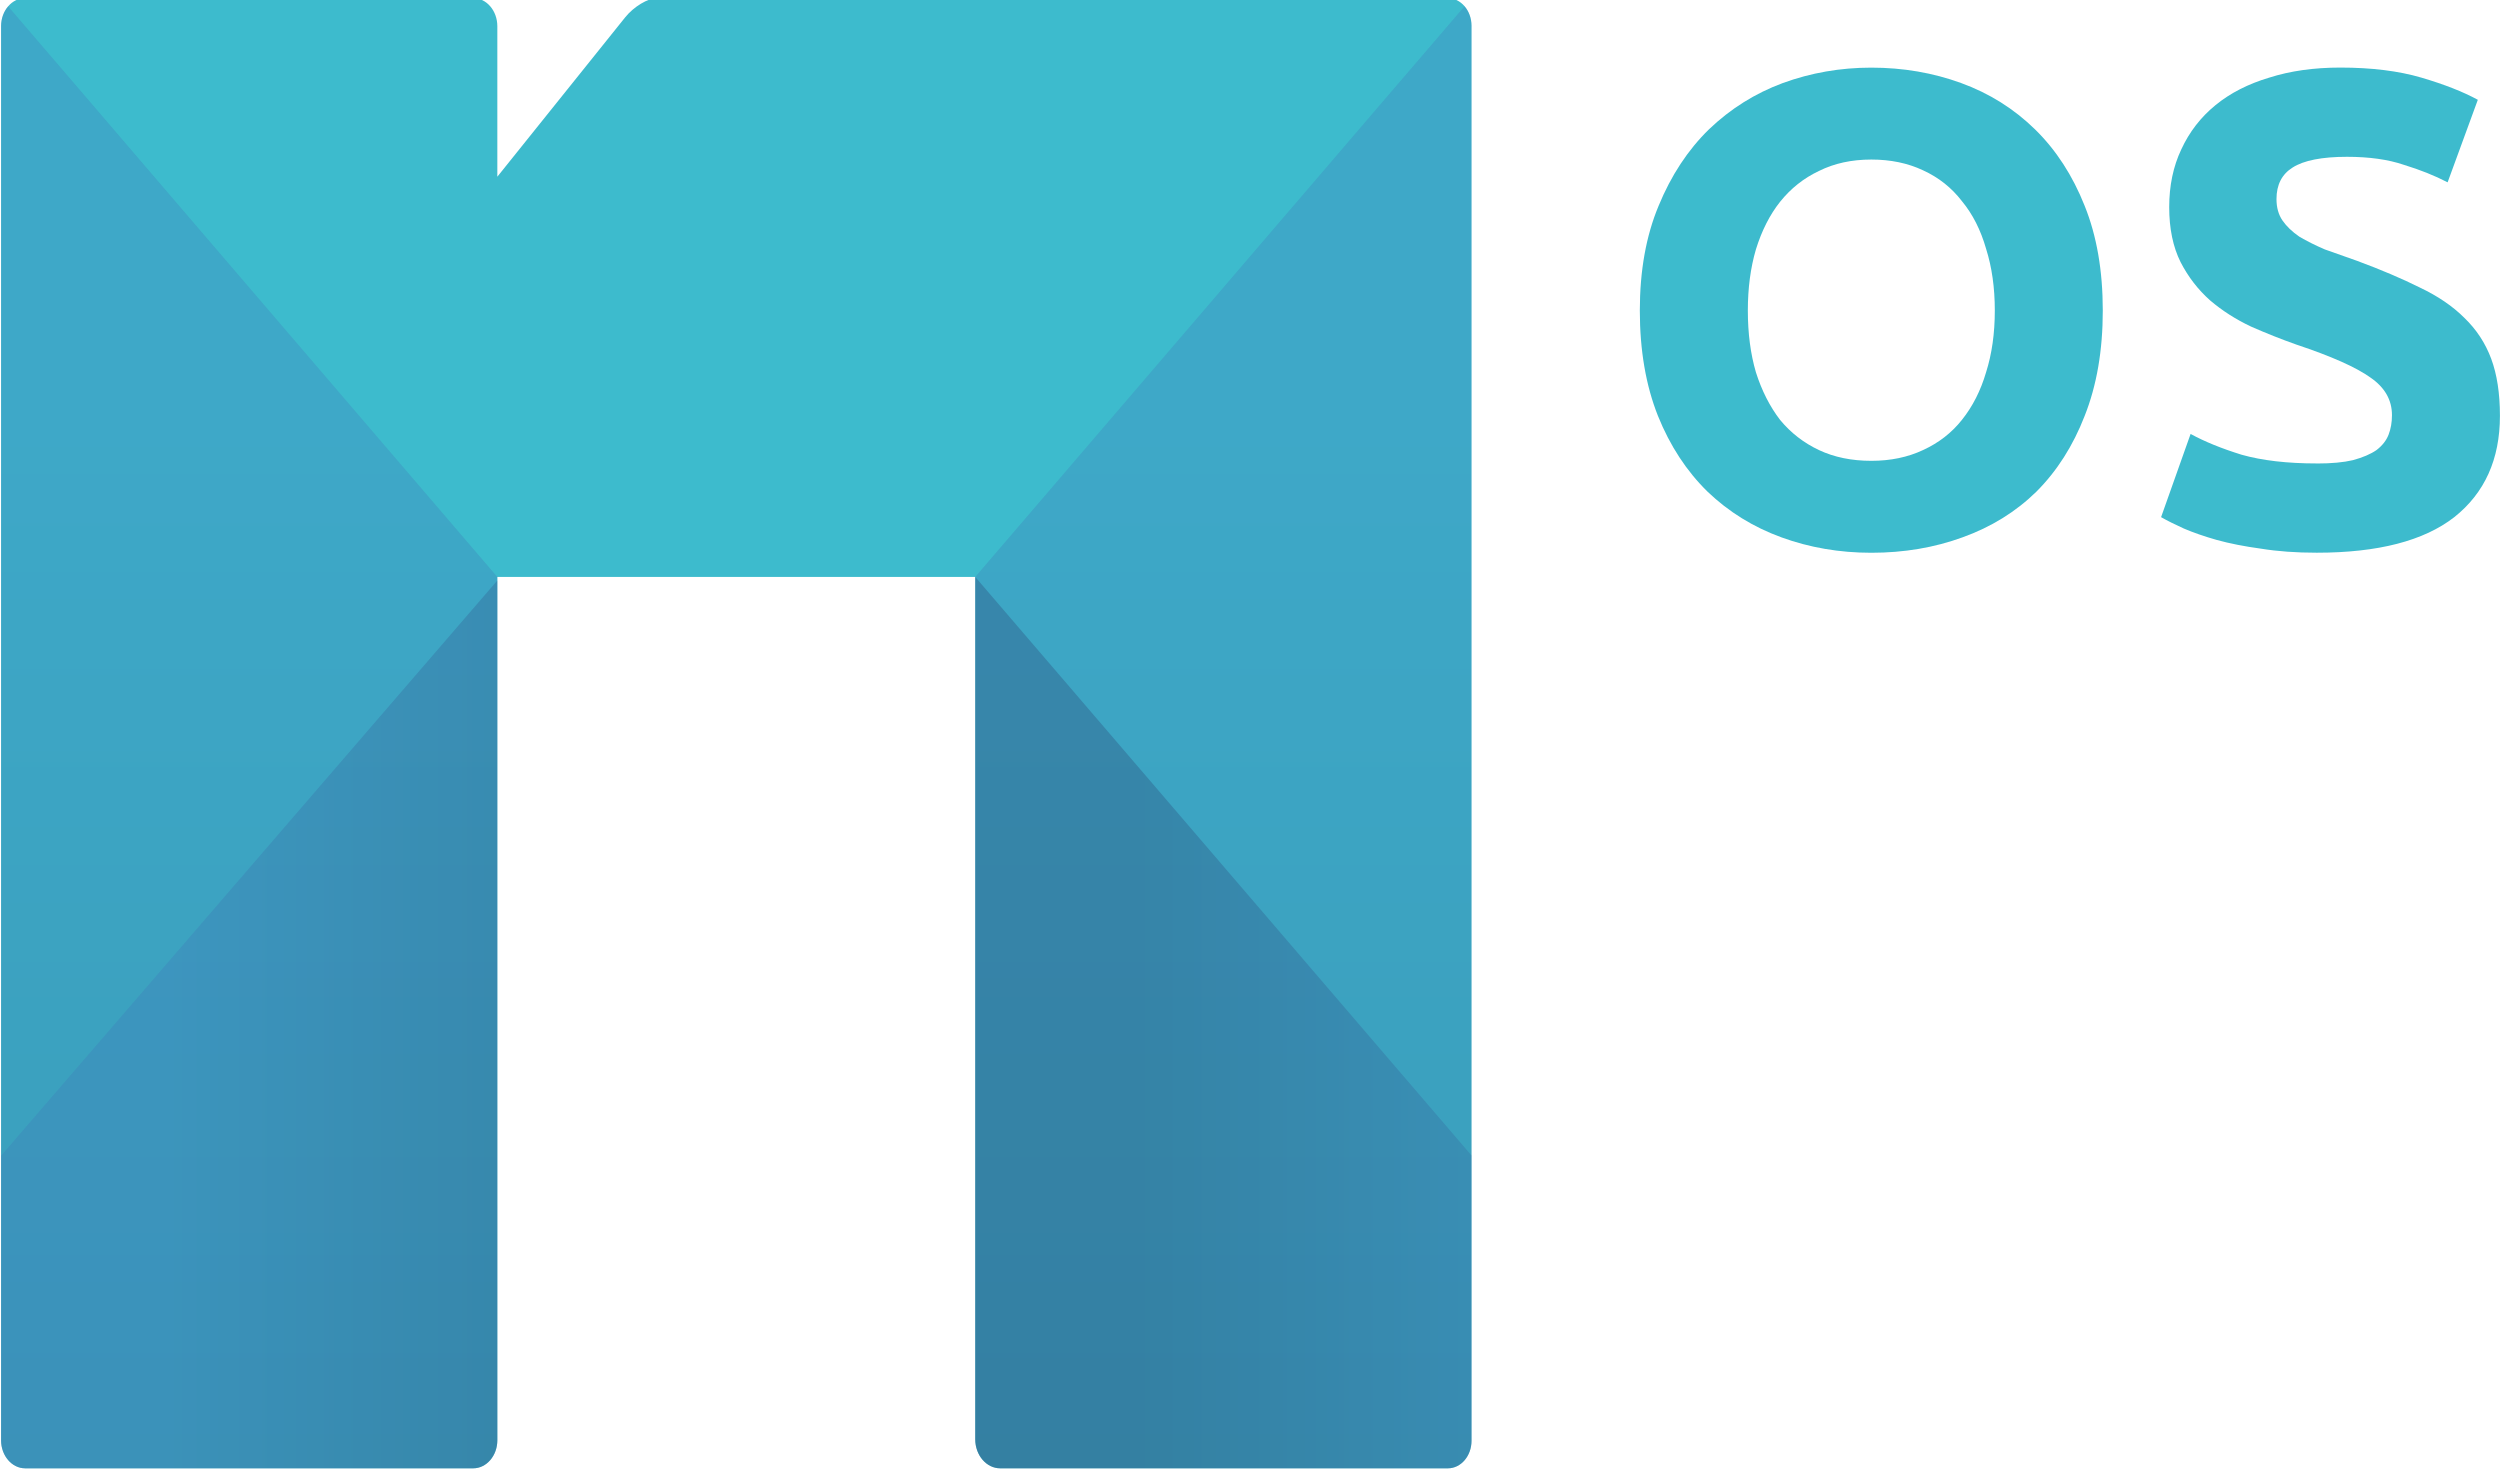 <?xml version="1.0" encoding="UTF-8" standalone="no"?>
<!-- Created with Inkscape (http://www.inkscape.org/) -->

<svg
   width="86.823mm"
   height="51.027mm"
   viewBox="0 0 86.823 51.027"
   version="1.1"
   id="svg7503"
   inkscape:version="1.2.2 (b0a8486541, 2022-12-01)"
   sodipodi:docname="nos.svg"
   xmlns:inkscape="http://www.inkscape.org/namespaces/inkscape"
   xmlns:sodipodi="http://sodipodi.sourceforge.net/DTD/sodipodi-0.dtd"
   xmlns="http://www.w3.org/2000/svg"
   xmlns:svg="http://www.w3.org/2000/svg">
  <sodipodi:namedview
     id="namedview7505"
     pagecolor="#ffffff"
     bordercolor="#666666"
     borderopacity="1.0"
     inkscape:showpageshadow="2"
     inkscape:pageopacity="0.0"
     inkscape:pagecheckerboard="0"
     inkscape:deskcolor="#d1d1d1"
     inkscape:document-units="mm"
     showgrid="false"
     inkscape:zoom="0.80800364"
     inkscape:cx="56.930437"
     inkscape:cy="6.8069001"
     inkscape:window-width="1392"
     inkscape:window-height="782"
     inkscape:window-x="412"
     inkscape:window-y="103"
     inkscape:window-maximized="0"
     inkscape:current-layer="layer1" />
  <defs
     id="defs7500">
    <clipPath
       clipPathUnits="userSpaceOnUse"
       id="clipPath134">
      <path
         d="m 169.913,144.119 h 502.426 v 150.34 H 169.913 Z"
         id="path132" />
    </clipPath>
    <linearGradient
       x1="280.621"
       y1="112.144"
       x2="280.621"
       y2="428.554"
       gradientUnits="userSpaceOnUse"
       gradientTransform="matrix(0.531,0,0,-0.531,157.594,310.762)"
       spreadMethod="pad"
       id="linearGradient156">
      <stop
         style="stop-opacity:1;stop-color:#3f6fb6"
         offset="0"
         id="stop152" />
      <stop
         style="stop-opacity:1;stop-color:#22295c"
         offset="1"
         id="stop154" />
    </linearGradient>
    <linearGradient
       x1="326.898"
       y1="323.923"
       x2="234.455"
       y2="323.923"
       gradientUnits="userSpaceOnUse"
       gradientTransform="matrix(0.531,0,0,-0.531,157.594,310.762)"
       spreadMethod="pad"
       id="linearGradient176">
      <stop
         style="stop-opacity:1;stop-color:#3f6fb6"
         offset="0"
         id="stop172" />
      <stop
         style="stop-opacity:1;stop-color:#22295c"
         offset="1"
         id="stop174" />
    </linearGradient>
    <linearGradient
       x1="100.585"
       y1="112.144"
       x2="100.585"
       y2="428.554"
       gradientUnits="userSpaceOnUse"
       gradientTransform="matrix(0.531,0,0,-0.531,157.594,310.762)"
       spreadMethod="pad"
       id="linearGradient196">
      <stop
         style="stop-opacity:1;stop-color:#3f6fb6"
         offset="0"
         id="stop192" />
      <stop
         style="stop-opacity:1;stop-color:#22295c"
         offset="1"
         id="stop194" />
    </linearGradient>
    <linearGradient
       x1="54.654"
       y1="323.923"
       x2="147.089"
       y2="323.923"
       gradientUnits="userSpaceOnUse"
       gradientTransform="matrix(0.531,0,0,-0.531,157.594,310.762)"
       spreadMethod="pad"
       id="linearGradient216">
      <stop
         style="stop-opacity:1;stop-color:#3f6fb6"
         offset="0"
         id="stop212" />
      <stop
         style="stop-opacity:1;stop-color:#22295c"
         offset="1"
         id="stop214" />
    </linearGradient>
  </defs>
  <g
     inkscape:label="Layer 1"
     inkscape:groupmode="layer"
     id="layer1"
     transform="translate(-24.126,-97.06)">
    <g
       id="g128"
       transform="matrix(0.353,0,0,-0.353,-35.816,200.938)">
      <g
         id="g130"
         clip-path="url(#clipPath134)">
        <g
           id="g136"
           transform="translate(265.753,237.512)">
          <path
             d="m 0,0 h -47.016 v -84.928 c 0,-1.53 -1.063,-2.769 -2.374,-2.769 h -44.077 c -1.311,0 -2.374,1.239 -2.374,2.769 V 54.178 c 0,1.529 1.063,2.769 2.374,2.769 h 44.077 c 1.311,0 2.374,-1.24 2.374,-2.769 V 39.375 l 12.579,15.682 c 0.837,1.044 2.241,1.89 3.136,1.89 h 73.384 4.404 c 1.291,0 2.338,-1.221 2.338,-2.727 V -84.987 c 0,-1.497 -1.04,-2.71 -2.323,-2.71 H 2.457 C 1.1,-87.697 0,-86.414 0,-84.831 Z"
             style="fill:#3dbbcd;fill-opacity:1;fill-rule:evenodd;stroke:none"
             id="path138" />
        </g>
      </g>
    </g>
    <g
       id="g150"
       style="opacity:0.25"
       transform="matrix(0.353,0,0,-0.353,-35.816,200.938)">
      <path
         d="m 265.754,237.513 v -84.832 c 0,-1.583 1.1,-2.866 2.457,-2.866 v 0 h 44.044 c 1.283,0 2.324,1.213 2.324,2.71 v 0 139.207 c 0,0.753 -0.262,1.435 -0.685,1.928 v 0 z"
         style="fill:url(#linearGradient156);stroke:none"
         id="path158" />
    </g>
    <g
       id="g160"
       style="opacity:0.25"
       transform="matrix(0.353,0,0,-0.353,-35.816,200.938)">
      <g
         id="g162">
        <g
           id="g168">
          <g
             id="g170">
            <path
               d="m 265.754,152.681 c 0,-1.583 1.1,-2.866 2.457,-2.866 v 0 h 44.044 c 1.283,0 2.324,1.213 2.324,2.71 v 0 28.069 l -48.825,56.919 z"
               style="fill:url(#linearGradient176);stroke:none"
               id="path178" />
          </g>
        </g>
      </g>
    </g>
    <g
       id="g180"
       style="opacity:0.25"
       transform="matrix(0.353,0,0,-0.353,-35.816,200.938)">
      <g
         id="g182">
        <g
           id="g188">
          <g
             id="g190">
            <path
               d="M 169.913,291.69 V 152.584 c 0,-1.529 1.063,-2.769 2.373,-2.769 v 0 h 44.078 c 1.273,0 2.312,1.169 2.371,2.637 v 0 85.061 l -48.127,56.135 c -0.43,-0.501 -0.695,-1.193 -0.695,-1.958"
               style="fill:url(#linearGradient196);stroke:none"
               id="path198" />
          </g>
        </g>
      </g>
    </g>
    <g
       id="g200"
       style="opacity:0.25"
       transform="matrix(0.353,0,0,-0.353,-35.816,200.938)">
      <g
         id="g202">
        <g
           id="g208">
          <g
             id="g210">
            <path
               d="m 169.913,180.566 v -27.982 c 0,-1.529 1.063,-2.769 2.373,-2.769 v 0 h 44.078 c 1.311,0 2.374,1.24 2.374,2.769 v 0 84.579 z"
               style="fill:url(#linearGradient216);stroke:none"
               id="path218" />
          </g>
        </g>
      </g>
    </g>
    <path
       d="m 84.827,107.844 q 0,1.188 0.28,2.144 0.303,0.955 0.839,1.654 0.559,0.676 1.352,1.049 0.792,0.373 1.818,0.373 1.002,0 1.794,-0.373 0.816,-0.373 1.352,-1.049 0.559,-0.699 0.839,-1.654 0.303,-0.955 0.303,-2.144 0,-1.188 -0.303,-2.144 -0.28,-0.979 -0.839,-1.654 -0.536,-0.699 -1.352,-1.072 -0.792,-0.373 -1.794,-0.373 -1.025,0 -1.818,0.396 -0.792,0.373 -1.352,1.072 -0.536,0.676 -0.839,1.654 -0.28,0.955 -0.28,2.121 z m 12.327,0 q 0,2.074 -0.629,3.659 -0.606,1.561 -1.678,2.633 -1.072,1.049 -2.563,1.585 -1.468,0.536 -3.169,0.536 -1.654,0 -3.123,-0.536 -1.468,-0.536 -2.563,-1.585 -1.095,-1.072 -1.724,-2.633 -0.629,-1.585 -0.629,-3.659 0,-2.074 0.652,-3.635 0.652,-1.585 1.748,-2.656 1.119,-1.072 2.563,-1.608 1.468,-0.536 3.076,-0.536 1.654,0 3.123,0.536 1.468,0.536 2.563,1.608 1.095,1.072 1.724,2.656 0.629,1.561 0.629,3.635 z"
       style="font-weight:bold;font-size:23.303px;font-family:Ubuntu;-inkscape-font-specification:'Ubuntu Bold';fill:#3dbbcd;stroke-width:0.353"
       id="path373" />
    <path
       d="m 104.587,113.157 q 0.769,0 1.258,-0.117 0.513,-0.14 0.816,-0.35 0.303,-0.233 0.419,-0.536 0.117,-0.303 0.117,-0.676 0,-0.792 -0.746,-1.305 -0.746,-0.536 -2.563,-1.142 -0.792,-0.28 -1.585,-0.629 -0.792,-0.373 -1.421,-0.909 -0.629,-0.559 -1.025,-1.328 -0.396,-0.792 -0.396,-1.911 0,-1.119 0.419,-2.004 0.419,-0.909 1.188,-1.538 0.769,-0.629 1.864,-0.955 1.095,-0.35 2.47,-0.35 1.631,0 2.82,0.35 1.188,0.35 1.957,0.769 l -1.049,2.866 q -0.676,-0.35 -1.515,-0.606 -0.816,-0.28 -1.981,-0.28 -1.305,0 -1.888,0.373 -0.559,0.35 -0.559,1.095 0,0.443 0.21,0.746 0.21,0.303 0.583,0.559 0.396,0.233 0.885,0.443 0.513,0.186 1.119,0.396 1.258,0.466 2.19,0.932 0.932,0.443 1.538,1.049 0.629,0.606 0.932,1.421 0.303,0.816 0.303,1.981 0,2.26 -1.585,3.519 -1.585,1.235 -4.777,1.235 -1.072,0 -1.934,-0.14 -0.862,-0.117 -1.538,-0.303 -0.652,-0.186 -1.142,-0.396 -0.466,-0.21 -0.792,-0.396 l 1.025,-2.89 q 0.722,0.396 1.771,0.722 1.072,0.303 2.61,0.303 z"
       style="font-weight:bold;font-size:23.303px;font-family:Ubuntu;-inkscape-font-specification:'Ubuntu Bold';fill:#3dbbcd;stroke-width:0.353"
       id="path375" />
  </g>
</svg>
